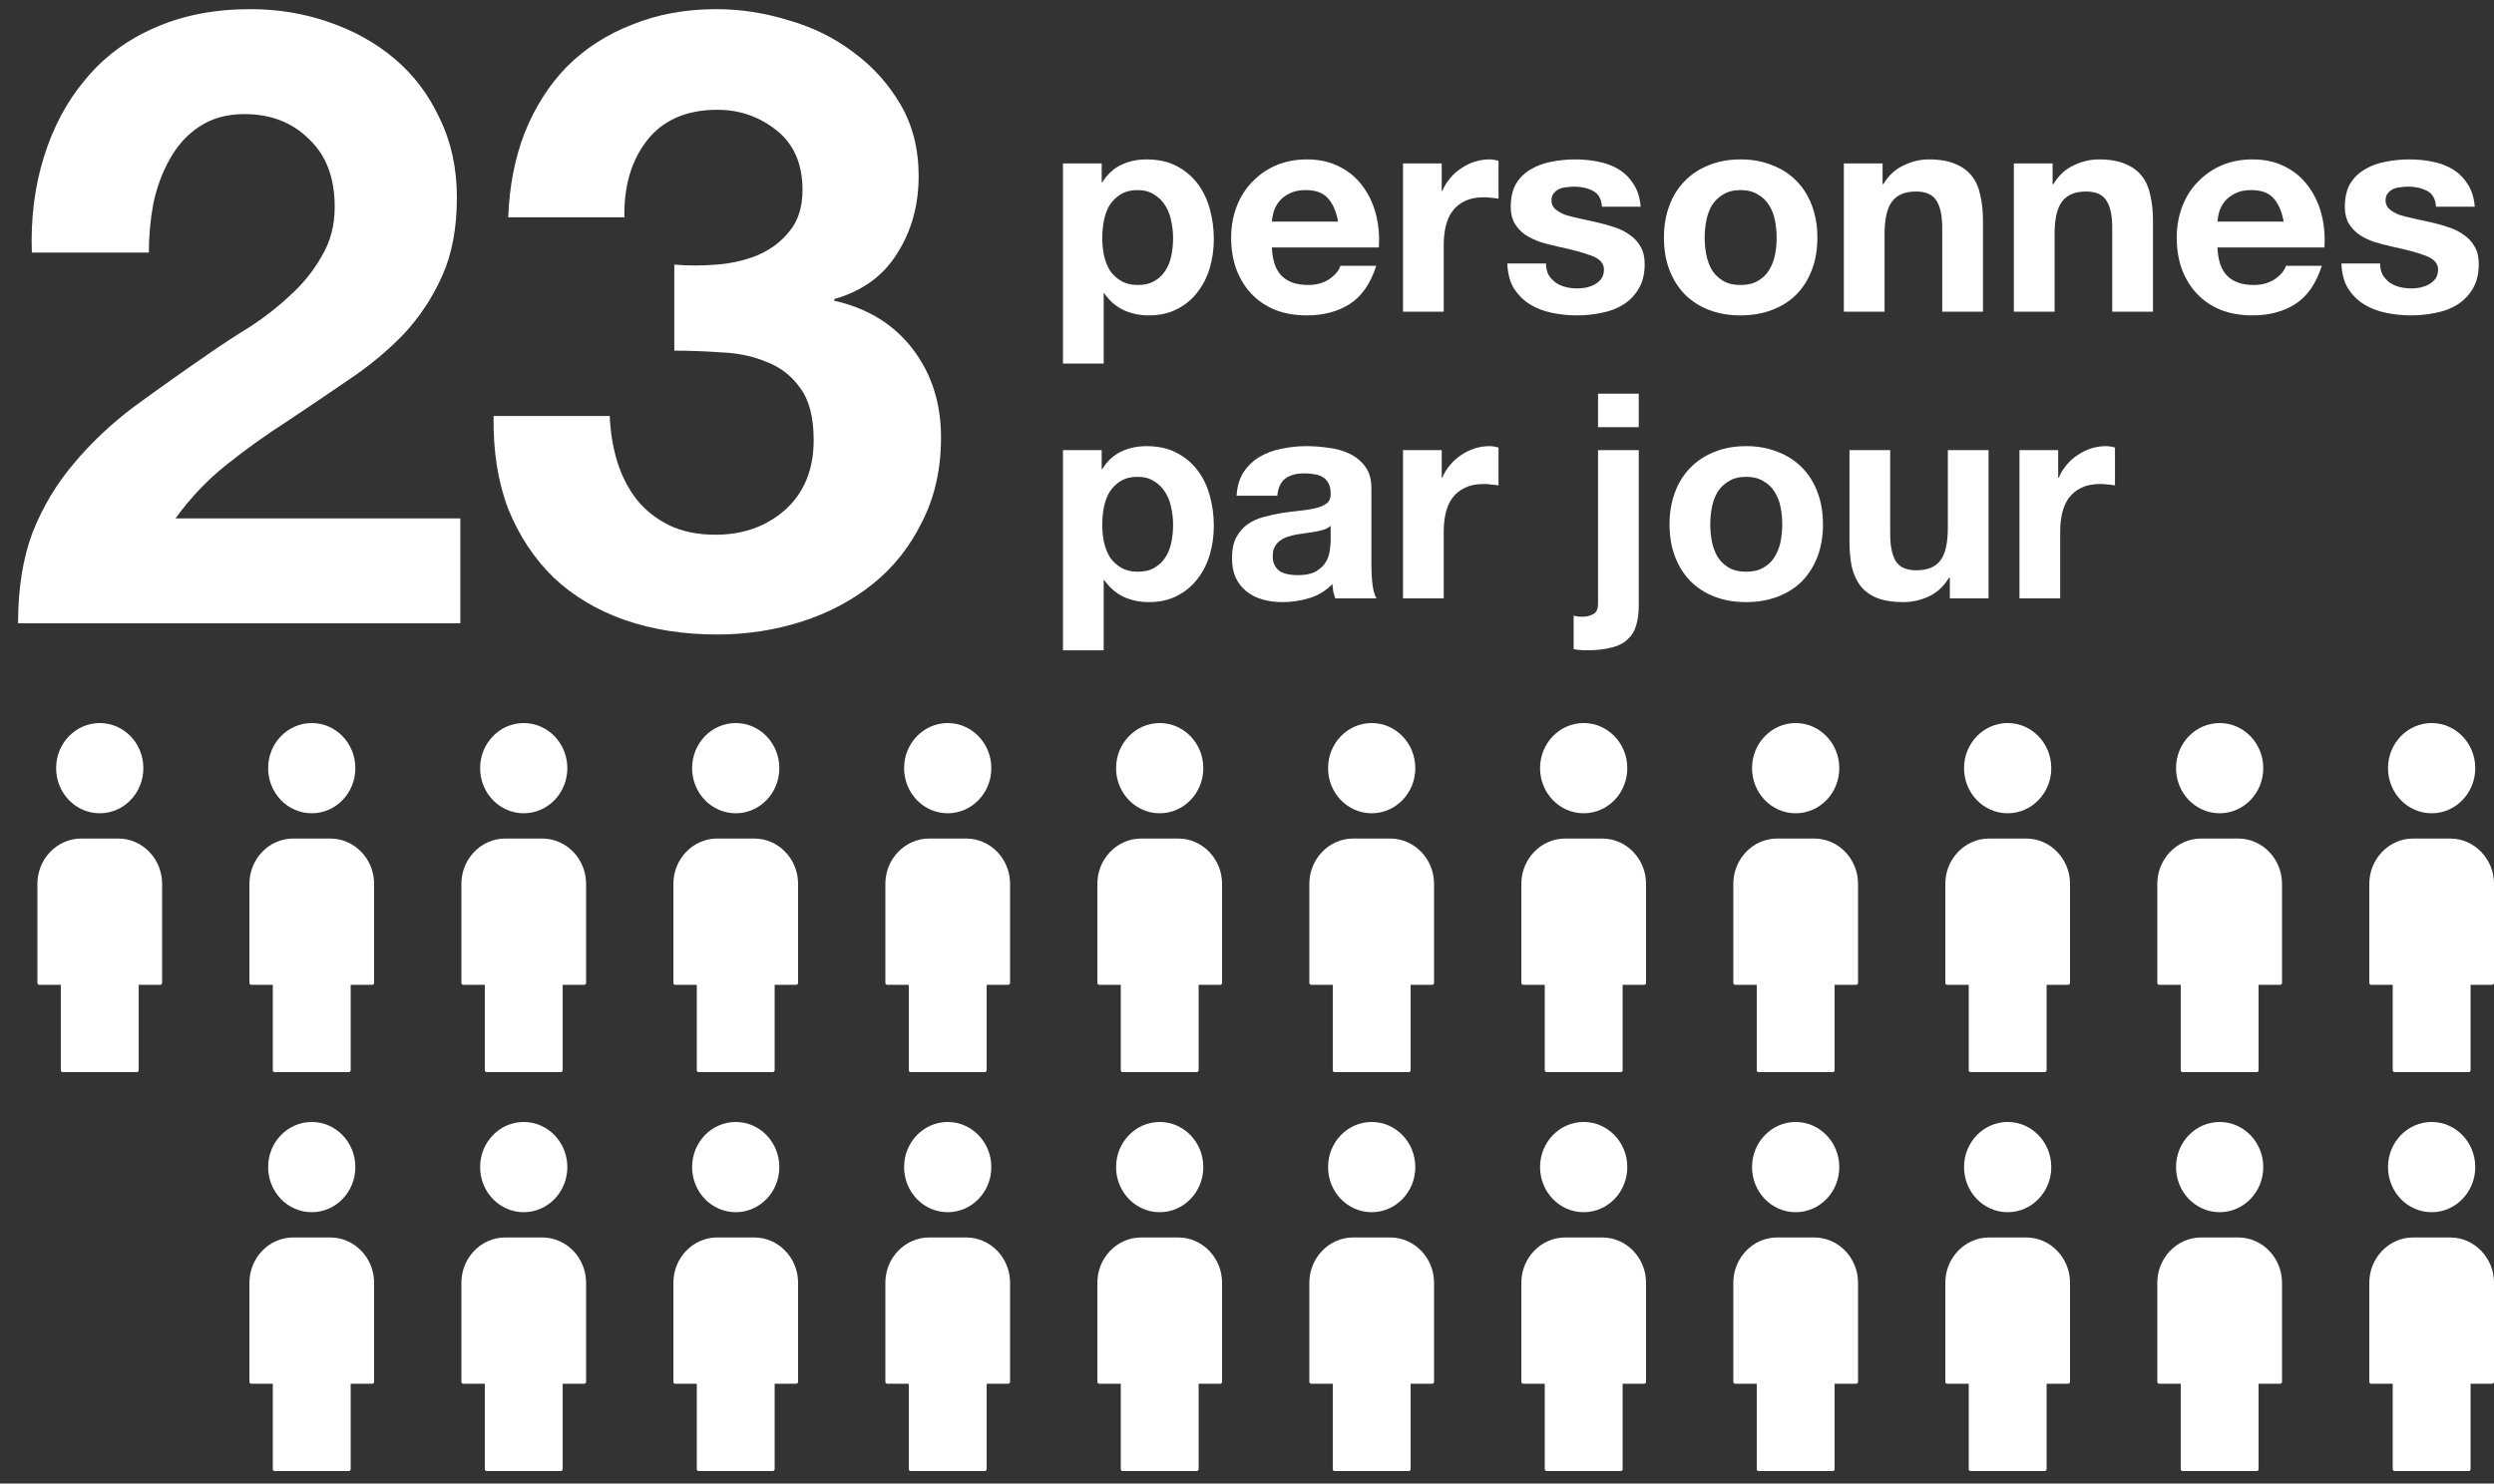 <svg width="200" height="119" viewBox="0 0 200 119" fill="none" xmlns="http://www.w3.org/2000/svg">
<rect x="0" y="0" width="200" height="119" fill="#333333" stroke="none"/>
<g clip-path="url(#clip0_7488_10075)">
<path d="M11.497 61.618C11.497 63.616 9.932 65.237 7.999 65.237C6.067 65.237 4.501 63.617 4.501 61.618C4.501 59.619 6.068 58 7.999 58C9.93 58 11.497 59.619 11.497 61.618Z" fill="white"/>
<path d="M3 70.893V78.845C3 78.927 3.065 78.995 3.145 78.995H4.878V85.85C4.878 85.932 4.943 86 5.022 86H10.978C11.057 86 11.122 85.932 11.122 85.85V78.995H12.855C12.934 78.995 13 78.927 13 78.845V70.895C13 68.897 11.421 67.264 9.49 67.264H6.512C4.581 67.264 3 68.897 3 70.895L3 70.893Z" fill="white"/>
</g>
<g clip-path="url(#clip1_7488_10075)">
<path d="M28.497 61.618C28.497 63.616 26.932 65.237 24.999 65.237C23.067 65.237 21.502 63.617 21.502 61.618C21.502 59.619 23.068 58 24.999 58C26.93 58 28.497 59.619 28.497 61.618Z" fill="white"/>
<path d="M20 70.893V78.845C20 78.927 20.066 78.995 20.145 78.995H21.878V85.85C21.878 85.932 21.943 86 22.022 86H27.978C28.057 86 28.122 85.932 28.122 85.85V78.995H29.855C29.934 78.995 30 78.927 30 78.845V70.895C30 68.897 28.421 67.264 26.49 67.264H23.512C21.581 67.264 20 68.897 20 70.895L20 70.893Z" fill="white"/>
</g>
<g clip-path="url(#clip2_7488_10075)">
<path d="M45.497 61.618C45.497 63.616 43.932 65.237 41.999 65.237C40.067 65.237 38.502 63.617 38.502 61.618C38.502 59.619 40.068 58 41.999 58C43.93 58 45.497 59.619 45.497 61.618Z" fill="white"/>
<path d="M37 70.893V78.845C37 78.927 37.066 78.995 37.145 78.995H38.878V85.85C38.878 85.932 38.943 86 39.022 86H44.978C45.057 86 45.122 85.932 45.122 85.85V78.995H46.855C46.934 78.995 47 78.927 47 78.845V70.895C47 68.897 45.421 67.264 43.49 67.264H40.511C38.581 67.264 37 68.897 37 70.895V70.893Z" fill="white"/>
</g>
<g clip-path="url(#clip3_7488_10075)">
<path d="M62.497 61.618C62.497 63.616 60.932 65.237 58.999 65.237C57.067 65.237 55.502 63.617 55.502 61.618C55.502 59.619 57.068 58 58.999 58C60.93 58 62.497 59.619 62.497 61.618Z" fill="white"/>
<path d="M54 70.893V78.845C54 78.927 54.066 78.995 54.145 78.995H55.878V85.85C55.878 85.932 55.943 86 56.022 86H61.978C62.057 86 62.122 85.932 62.122 85.85V78.995H63.855C63.934 78.995 64 78.927 64 78.845V70.895C64 68.897 62.421 67.264 60.49 67.264H57.511C55.581 67.264 54 68.897 54 70.895V70.893Z" fill="white"/>
</g>
<g clip-path="url(#clip4_7488_10075)">
<path d="M79.497 61.618C79.497 63.616 77.932 65.237 75.999 65.237C74.067 65.237 72.501 63.617 72.501 61.618C72.501 59.619 74.068 58 75.999 58C77.93 58 79.497 59.619 79.497 61.618Z" fill="white"/>
<path d="M71 70.893V78.845C71 78.927 71.066 78.995 71.145 78.995H72.878V85.85C72.878 85.932 72.943 86 73.022 86H78.978C79.057 86 79.122 85.932 79.122 85.85V78.995H80.855C80.934 78.995 81 78.927 81 78.845V70.895C81 68.897 79.421 67.264 77.49 67.264H74.511C72.581 67.264 71 68.897 71 70.895V70.893Z" fill="white"/>
</g>
<g clip-path="url(#clip5_7488_10075)">
<path d="M96.497 61.618C96.497 63.616 94.932 65.237 92.999 65.237C91.067 65.237 89.501 63.617 89.501 61.618C89.501 59.619 91.068 58 92.999 58C94.93 58 96.497 59.619 96.497 61.618Z" fill="white"/>
<path d="M88 70.893V78.845C88 78.927 88.066 78.995 88.145 78.995H89.878V85.85C89.878 85.932 89.943 86 90.022 86H95.978C96.057 86 96.122 85.932 96.122 85.85V78.995H97.855C97.934 78.995 98 78.927 98 78.845V70.895C98 68.897 96.421 67.264 94.49 67.264H91.511C89.581 67.264 88 68.897 88 70.895V70.893Z" fill="white"/>
</g>
<g clip-path="url(#clip6_7488_10075)">
<path d="M113.497 61.618C113.497 63.616 111.932 65.237 109.999 65.237C108.067 65.237 106.501 63.617 106.501 61.618C106.501 59.619 108.068 58 109.999 58C111.93 58 113.497 59.619 113.497 61.618Z" fill="white"/>
<path d="M105 70.893V78.845C105 78.927 105.065 78.995 105.145 78.995H106.878V85.85C106.878 85.932 106.943 86 107.022 86H112.978C113.057 86 113.122 85.932 113.122 85.85V78.995H114.855C114.935 78.995 115 78.927 115 78.845V70.895C115 68.897 113.421 67.264 111.49 67.264H108.512C106.581 67.264 105 68.897 105 70.895V70.893Z" fill="white"/>
</g>
<g clip-path="url(#clip7_7488_10075)">
<path d="M130.497 61.618C130.497 63.616 128.932 65.237 126.999 65.237C125.067 65.237 123.501 63.617 123.501 61.618C123.501 59.619 125.068 58 126.999 58C128.93 58 130.497 59.619 130.497 61.618Z" fill="white"/>
<path d="M122 70.893V78.845C122 78.927 122.065 78.995 122.145 78.995H123.878V85.85C123.878 85.932 123.943 86 124.022 86H129.978C130.057 86 130.122 85.932 130.122 85.85V78.995H131.855C131.935 78.995 132 78.927 132 78.845V70.895C132 68.897 130.421 67.264 128.49 67.264H125.512C123.581 67.264 122 68.897 122 70.895V70.893Z" fill="white"/>
</g>
<g clip-path="url(#clip8_7488_10075)">
<path d="M147.497 61.618C147.497 63.616 145.932 65.237 143.999 65.237C142.067 65.237 140.501 63.617 140.501 61.618C140.501 59.619 142.068 58 143.999 58C145.93 58 147.497 59.619 147.497 61.618Z" fill="white"/>
<path d="M139 70.893V78.845C139 78.927 139.065 78.995 139.145 78.995H140.878V85.85C140.878 85.932 140.943 86 141.022 86H146.978C147.057 86 147.122 85.932 147.122 85.85V78.995H148.855C148.935 78.995 149 78.927 149 78.845V70.895C149 68.897 147.421 67.264 145.49 67.264H142.512C140.581 67.264 139 68.897 139 70.895V70.893Z" fill="white"/>
</g>
<g clip-path="url(#clip9_7488_10075)">
<path d="M164.497 61.618C164.497 63.616 162.932 65.237 160.999 65.237C159.067 65.237 157.501 63.617 157.501 61.618C157.501 59.619 159.068 58 160.999 58C162.93 58 164.497 59.619 164.497 61.618Z" fill="white"/>
<path d="M156 70.893V78.845C156 78.927 156.065 78.995 156.145 78.995H157.878V85.85C157.878 85.932 157.943 86 158.022 86H163.978C164.057 86 164.122 85.932 164.122 85.85V78.995H165.855C165.935 78.995 166 78.927 166 78.845V70.895C166 68.897 164.421 67.264 162.49 67.264H159.512C157.581 67.264 156 68.897 156 70.895V70.893Z" fill="white"/>
</g>
<g clip-path="url(#clip10_7488_10075)">
<path d="M181.497 61.618C181.497 63.616 179.932 65.237 177.999 65.237C176.067 65.237 174.501 63.617 174.501 61.618C174.501 59.619 176.068 58 177.999 58C179.93 58 181.497 59.619 181.497 61.618Z" fill="white"/>
<path d="M173 70.893V78.845C173 78.927 173.065 78.995 173.145 78.995H174.878V85.85C174.878 85.932 174.943 86 175.022 86H180.978C181.057 86 181.122 85.932 181.122 85.85V78.995H182.855C182.935 78.995 183 78.927 183 78.845V70.895C183 68.897 181.421 67.264 179.49 67.264H176.512C174.581 67.264 173 68.897 173 70.895V70.893Z" fill="white"/>
</g>
<g clip-path="url(#clip11_7488_10075)">
<path d="M198.497 61.618C198.497 63.616 196.932 65.237 194.999 65.237C193.067 65.237 191.501 63.617 191.501 61.618C191.501 59.619 193.068 58 194.999 58C196.93 58 198.497 59.619 198.497 61.618Z" fill="white"/>
<path d="M190 70.893V78.845C190 78.927 190.065 78.995 190.145 78.995H191.878V85.85C191.878 85.932 191.943 86 192.022 86H197.978C198.057 86 198.122 85.932 198.122 85.85V78.995H199.855C199.935 78.995 200 78.927 200 78.845V70.895C200 68.897 198.421 67.264 196.49 67.264H193.512C191.581 67.264 190 68.897 190 70.895V70.893Z" fill="white"/>
</g>
<g clip-path="url(#clip12_7488_10075)">
<path d="M28.497 93.618C28.497 95.616 26.932 97.237 24.999 97.237C23.067 97.237 21.502 95.617 21.502 93.618C21.502 91.619 23.068 90 24.999 90C26.93 90 28.497 91.619 28.497 93.618Z" fill="white"/>
<path d="M20 102.893V110.845C20 110.927 20.066 110.995 20.145 110.995H21.878V117.85C21.878 117.932 21.943 118 22.022 118H27.978C28.057 118 28.122 117.932 28.122 117.85V110.995H29.855C29.934 110.995 30 110.927 30 110.845V102.895C30 100.897 28.421 99.264 26.49 99.264H23.512C21.581 99.264 20 100.897 20 102.895L20 102.893Z" fill="white"/>
</g>
<g clip-path="url(#clip13_7488_10075)">
<path d="M45.497 93.618C45.497 95.616 43.932 97.237 41.999 97.237C40.067 97.237 38.502 95.617 38.502 93.618C38.502 91.619 40.068 90 41.999 90C43.93 90 45.497 91.619 45.497 93.618Z" fill="white"/>
<path d="M37 102.893V110.845C37 110.927 37.066 110.995 37.145 110.995H38.878V117.85C38.878 117.932 38.943 118 39.022 118H44.978C45.057 118 45.122 117.932 45.122 117.85V110.995H46.855C46.934 110.995 47 110.927 47 110.845V102.895C47 100.897 45.421 99.264 43.49 99.264H40.511C38.581 99.264 37 100.897 37 102.895V102.893Z" fill="white"/>
</g>
<g clip-path="url(#clip14_7488_10075)">
<path d="M62.497 93.618C62.497 95.616 60.932 97.237 58.999 97.237C57.067 97.237 55.502 95.617 55.502 93.618C55.502 91.619 57.068 90 58.999 90C60.93 90 62.497 91.619 62.497 93.618Z" fill="white"/>
<path d="M54 102.893V110.845C54 110.927 54.066 110.995 54.145 110.995H55.878V117.85C55.878 117.932 55.943 118 56.022 118H61.978C62.057 118 62.122 117.932 62.122 117.85V110.995H63.855C63.934 110.995 64 110.927 64 110.845V102.895C64 100.897 62.421 99.264 60.49 99.264H57.511C55.581 99.264 54 100.897 54 102.895V102.893Z" fill="white"/>
</g>
<g clip-path="url(#clip15_7488_10075)">
<path d="M79.497 93.618C79.497 95.616 77.932 97.237 75.999 97.237C74.067 97.237 72.501 95.617 72.501 93.618C72.501 91.619 74.068 90 75.999 90C77.93 90 79.497 91.619 79.497 93.618Z" fill="white"/>
<path d="M71 102.893V110.845C71 110.927 71.066 110.995 71.145 110.995H72.878V117.85C72.878 117.932 72.943 118 73.022 118H78.978C79.057 118 79.122 117.932 79.122 117.85V110.995H80.855C80.934 110.995 81 110.927 81 110.845V102.895C81 100.897 79.421 99.264 77.49 99.264H74.511C72.581 99.264 71 100.897 71 102.895V102.893Z" fill="white"/>
</g>
<g clip-path="url(#clip16_7488_10075)">
<path d="M96.497 93.618C96.497 95.616 94.932 97.237 92.999 97.237C91.067 97.237 89.501 95.617 89.501 93.618C89.501 91.619 91.068 90 92.999 90C94.93 90 96.497 91.619 96.497 93.618Z" fill="white"/>
<path d="M88 102.893V110.845C88 110.927 88.066 110.995 88.145 110.995H89.878V117.85C89.878 117.932 89.943 118 90.022 118H95.978C96.057 118 96.122 117.932 96.122 117.85V110.995H97.855C97.934 110.995 98 110.927 98 110.845V102.895C98 100.897 96.421 99.264 94.49 99.264H91.511C89.581 99.264 88 100.897 88 102.895V102.893Z" fill="white"/>
</g>
<g clip-path="url(#clip17_7488_10075)">
<path d="M113.497 93.618C113.497 95.616 111.932 97.237 109.999 97.237C108.067 97.237 106.501 95.617 106.501 93.618C106.501 91.619 108.068 90 109.999 90C111.93 90 113.497 91.619 113.497 93.618Z" fill="white"/>
<path d="M105 102.893V110.845C105 110.927 105.065 110.995 105.145 110.995H106.878V117.85C106.878 117.932 106.943 118 107.022 118H112.978C113.057 118 113.122 117.932 113.122 117.85V110.995H114.855C114.935 110.995 115 110.927 115 110.845V102.895C115 100.897 113.421 99.264 111.49 99.264H108.512C106.581 99.264 105 100.897 105 102.895V102.893Z" fill="white"/>
</g>
<g clip-path="url(#clip18_7488_10075)">
<path d="M130.497 93.618C130.497 95.616 128.932 97.237 126.999 97.237C125.067 97.237 123.501 95.617 123.501 93.618C123.501 91.619 125.068 90 126.999 90C128.93 90 130.497 91.619 130.497 93.618Z" fill="white"/>
<path d="M122 102.893V110.845C122 110.927 122.065 110.995 122.145 110.995H123.878V117.85C123.878 117.932 123.943 118 124.022 118H129.978C130.057 118 130.122 117.932 130.122 117.85V110.995H131.855C131.935 110.995 132 110.927 132 110.845V102.895C132 100.897 130.421 99.264 128.49 99.264H125.512C123.581 99.264 122 100.897 122 102.895V102.893Z" fill="white"/>
</g>
<g clip-path="url(#clip19_7488_10075)">
<path d="M147.497 93.618C147.497 95.616 145.932 97.237 143.999 97.237C142.067 97.237 140.501 95.617 140.501 93.618C140.501 91.619 142.068 90 143.999 90C145.93 90 147.497 91.619 147.497 93.618Z" fill="white"/>
<path d="M139 102.893V110.845C139 110.927 139.065 110.995 139.145 110.995H140.878V117.85C140.878 117.932 140.943 118 141.022 118H146.978C147.057 118 147.122 117.932 147.122 117.85V110.995H148.855C148.935 110.995 149 110.927 149 110.845V102.895C149 100.897 147.421 99.264 145.49 99.264H142.512C140.581 99.264 139 100.897 139 102.895V102.893Z" fill="white"/>
</g>
<g clip-path="url(#clip20_7488_10075)">
<path d="M164.497 93.618C164.497 95.616 162.932 97.237 160.999 97.237C159.067 97.237 157.501 95.617 157.501 93.618C157.501 91.619 159.068 90 160.999 90C162.93 90 164.497 91.619 164.497 93.618Z" fill="white"/>
<path d="M156 102.893V110.845C156 110.927 156.065 110.995 156.145 110.995H157.878V117.85C157.878 117.932 157.943 118 158.022 118H163.978C164.057 118 164.122 117.932 164.122 117.85V110.995H165.855C165.935 110.995 166 110.927 166 110.845V102.895C166 100.897 164.421 99.264 162.49 99.264H159.512C157.581 99.264 156 100.897 156 102.895V102.893Z" fill="white"/>
</g>
<g clip-path="url(#clip21_7488_10075)">
<path d="M181.497 93.618C181.497 95.616 179.932 97.237 177.999 97.237C176.067 97.237 174.501 95.617 174.501 93.618C174.501 91.619 176.068 90 177.999 90C179.93 90 181.497 91.619 181.497 93.618Z" fill="white"/>
<path d="M173 102.893V110.845C173 110.927 173.065 110.995 173.145 110.995H174.878V117.85C174.878 117.932 174.943 118 175.022 118H180.978C181.057 118 181.122 117.932 181.122 117.85V110.995H182.855C182.935 110.995 183 110.927 183 110.845V102.895C183 100.897 181.421 99.264 179.49 99.264H176.512C174.581 99.264 173 100.897 173 102.895V102.893Z" fill="white"/>
</g>
<g clip-path="url(#clip22_7488_10075)">
<path d="M198.497 93.618C198.497 95.616 196.932 97.237 194.999 97.237C193.067 97.237 191.501 95.617 191.501 93.618C191.501 91.619 193.068 90 194.999 90C196.93 90 198.497 91.619 198.497 93.618Z" fill="white"/>
<path d="M190 102.893V110.845C190 110.927 190.065 110.995 190.145 110.995H191.878V117.85C191.878 117.932 191.943 118 192.022 118H197.978C198.057 118 198.122 117.932 198.122 117.85V110.995H199.855C199.935 110.995 200 110.927 200 110.845V102.895C200 100.897 198.421 99.264 196.49 99.264H193.512C191.581 99.264 190 100.897 190 102.895V102.893Z" fill="white"/>
</g>
<path d="M2.553 20.261C2.461 17.501 2.783 14.948 3.519 12.602C4.255 10.21 5.359 8.14 6.831 6.392C8.303 4.598 10.143 3.218 12.351 2.252C14.605 1.24 17.181 0.734 20.079 0.734C22.287 0.734 24.38 1.079 26.358 1.769C28.382 2.459 30.153 3.448 31.671 4.736C33.189 6.024 34.385 7.611 35.259 9.497C36.179 11.383 36.639 13.499 36.639 15.845C36.639 18.283 36.248 20.376 35.466 22.124C34.684 23.872 33.649 25.436 32.361 26.816C31.073 28.15 29.601 29.369 27.945 30.473C26.335 31.577 24.702 32.681 23.046 33.785C21.39 34.843 19.78 35.993 18.216 37.235C16.652 38.477 15.272 39.926 14.076 41.582H36.915V50H1.449C1.449 47.194 1.84 44.756 2.622 42.686C3.45 40.616 4.554 38.776 5.934 37.166C7.314 35.51 8.924 33.992 10.764 32.612C12.65 31.232 14.628 29.829 16.698 28.403C17.756 27.667 18.883 26.931 20.079 26.195C21.275 25.413 22.356 24.562 23.322 23.642C24.334 22.722 25.162 21.687 25.806 20.537C26.496 19.387 26.841 18.076 26.841 16.604C26.841 14.258 26.151 12.441 24.771 11.153C23.437 9.819 21.712 9.152 19.596 9.152C18.17 9.152 16.951 9.497 15.939 10.187C14.973 10.831 14.191 11.705 13.593 12.809C12.995 13.867 12.558 15.063 12.282 16.397C12.052 17.685 11.937 18.973 11.937 20.261H2.553Z" fill="white"/>
<path d="M54.073 21.227C55.131 21.319 56.258 21.319 57.454 21.227C58.65 21.135 59.754 20.882 60.766 20.468C61.824 20.008 62.675 19.364 63.319 18.536C64.009 17.708 64.354 16.604 64.354 15.224C64.354 13.154 63.664 11.567 62.284 10.463C60.904 9.359 59.317 8.807 57.523 8.807C55.039 8.807 53.153 9.635 51.865 11.291C50.623 12.901 50.025 14.948 50.071 17.432H40.756C40.848 14.948 41.285 12.694 42.067 10.67C42.895 8.6 44.022 6.829 45.448 5.357C46.92 3.885 48.668 2.758 50.692 1.976C52.716 1.148 54.97 0.734 57.454 0.734C59.386 0.734 61.318 1.033 63.25 1.631C65.182 2.183 66.907 3.034 68.425 4.184C69.989 5.334 71.254 6.737 72.22 8.393C73.186 10.049 73.669 11.958 73.669 14.12C73.669 16.466 73.094 18.536 71.944 20.33C70.84 22.124 69.161 23.343 66.907 23.987V24.125C69.575 24.723 71.668 26.011 73.186 27.989C74.704 29.967 75.463 32.336 75.463 35.096C75.463 37.626 74.957 39.88 73.945 41.858C72.979 43.836 71.668 45.492 70.012 46.826C68.356 48.16 66.447 49.172 64.285 49.862C62.123 50.552 59.869 50.897 57.523 50.897C54.809 50.897 52.325 50.506 50.071 49.724C47.863 48.942 45.977 47.815 44.413 46.343C42.849 44.825 41.63 42.985 40.756 40.823C39.928 38.661 39.537 36.177 39.583 33.371H48.898C48.944 34.659 49.151 35.901 49.519 37.097C49.887 38.247 50.416 39.259 51.106 40.133C51.796 40.961 52.647 41.628 53.659 42.134C54.717 42.64 55.959 42.893 57.385 42.893C59.593 42.893 61.456 42.226 62.974 40.892C64.492 39.512 65.251 37.649 65.251 35.303C65.251 33.463 64.883 32.06 64.147 31.094C63.457 30.128 62.56 29.438 61.456 29.024C60.352 28.564 59.133 28.311 57.799 28.265C56.511 28.173 55.269 28.127 54.073 28.127V21.227Z" fill="white"/>
<path d="M91.245 22.861C91.782 22.861 92.227 22.754 92.579 22.539C92.947 22.324 93.239 22.048 93.453 21.711C93.683 21.358 93.844 20.952 93.936 20.492C94.028 20.032 94.074 19.564 94.074 19.089C94.074 18.614 94.02 18.146 93.913 17.686C93.821 17.226 93.66 16.82 93.43 16.467C93.2 16.099 92.901 15.808 92.533 15.593C92.18 15.363 91.744 15.248 91.222 15.248C90.686 15.248 90.233 15.363 89.865 15.593C89.513 15.808 89.221 16.091 88.991 16.444C88.777 16.797 88.623 17.203 88.531 17.663C88.439 18.123 88.393 18.598 88.393 19.089C88.393 19.564 88.439 20.032 88.531 20.492C88.638 20.952 88.8 21.358 89.014 21.711C89.244 22.048 89.543 22.324 89.911 22.539C90.279 22.754 90.724 22.861 91.245 22.861ZM85.242 13.109H88.347V14.627H88.393C88.792 13.983 89.298 13.515 89.911 13.224C90.525 12.933 91.199 12.787 91.935 12.787C92.871 12.787 93.676 12.963 94.35 13.316C95.025 13.669 95.585 14.136 96.029 14.719C96.474 15.302 96.804 15.984 97.018 16.766C97.233 17.533 97.34 18.338 97.34 19.181C97.34 19.978 97.233 20.745 97.018 21.481C96.804 22.217 96.474 22.869 96.029 23.436C95.6 24.003 95.055 24.456 94.396 24.793C93.752 25.13 92.993 25.299 92.119 25.299C91.383 25.299 90.701 25.153 90.072 24.862C89.459 24.555 88.953 24.111 88.554 23.528H88.508V29.163H85.242V13.109Z" fill="white"/>
<path d="M107.307 17.778C107.153 16.95 106.877 16.321 106.479 15.892C106.095 15.463 105.505 15.248 104.708 15.248C104.186 15.248 103.749 15.34 103.397 15.524C103.059 15.693 102.783 15.907 102.569 16.168C102.369 16.429 102.224 16.705 102.132 16.996C102.055 17.287 102.009 17.548 101.994 17.778H107.307ZM101.994 19.848C102.04 20.906 102.308 21.673 102.799 22.148C103.289 22.623 103.995 22.861 104.915 22.861C105.574 22.861 106.141 22.7 106.617 22.378C107.092 22.041 107.383 21.688 107.491 21.32H110.366C109.906 22.746 109.2 23.766 108.25 24.379C107.299 24.992 106.149 25.299 104.8 25.299C103.864 25.299 103.021 25.153 102.27 24.862C101.518 24.555 100.882 24.126 100.361 23.574C99.839 23.022 99.433 22.363 99.142 21.596C98.866 20.829 98.728 19.986 98.728 19.066C98.728 18.177 98.873 17.349 99.165 16.582C99.456 15.815 99.87 15.156 100.407 14.604C100.943 14.037 101.58 13.592 102.316 13.27C103.067 12.948 103.895 12.787 104.8 12.787C105.812 12.787 106.693 12.986 107.445 13.385C108.196 13.768 108.809 14.29 109.285 14.949C109.775 15.608 110.128 16.36 110.343 17.203C110.557 18.046 110.634 18.928 110.573 19.848H101.994Z" fill="white"/>
<path d="M112.51 13.109H115.615V15.317H115.661C115.814 14.949 116.021 14.612 116.282 14.305C116.542 13.983 116.841 13.715 117.179 13.5C117.516 13.27 117.876 13.094 118.26 12.971C118.643 12.848 119.042 12.787 119.456 12.787C119.67 12.787 119.908 12.825 120.169 12.902V15.938C120.015 15.907 119.831 15.884 119.617 15.869C119.402 15.838 119.195 15.823 118.996 15.823C118.398 15.823 117.892 15.923 117.478 16.122C117.064 16.321 116.726 16.597 116.466 16.95C116.22 17.287 116.044 17.686 115.937 18.146C115.829 18.606 115.776 19.104 115.776 19.641V25H112.51V13.109Z" fill="white"/>
<path d="M123.979 21.136C123.979 21.489 124.048 21.795 124.186 22.056C124.34 22.301 124.531 22.508 124.761 22.677C124.991 22.83 125.252 22.945 125.543 23.022C125.85 23.099 126.164 23.137 126.486 23.137C126.716 23.137 126.954 23.114 127.199 23.068C127.46 23.007 127.69 22.922 127.889 22.815C128.104 22.692 128.28 22.539 128.418 22.355C128.556 22.156 128.625 21.91 128.625 21.619C128.625 21.128 128.296 20.76 127.636 20.515C126.992 20.27 126.088 20.024 124.922 19.779C124.447 19.672 123.979 19.549 123.519 19.411C123.075 19.258 122.676 19.066 122.323 18.836C121.971 18.591 121.687 18.292 121.472 17.939C121.258 17.571 121.15 17.126 121.15 16.605C121.15 15.838 121.296 15.21 121.587 14.719C121.894 14.228 122.293 13.845 122.783 13.569C123.274 13.278 123.826 13.078 124.439 12.971C125.053 12.848 125.681 12.787 126.325 12.787C126.969 12.787 127.59 12.848 128.188 12.971C128.802 13.094 129.346 13.301 129.821 13.592C130.297 13.883 130.688 14.274 130.994 14.765C131.316 15.24 131.508 15.846 131.569 16.582H128.464C128.418 15.953 128.181 15.532 127.751 15.317C127.322 15.087 126.816 14.972 126.233 14.972C126.049 14.972 125.85 14.987 125.635 15.018C125.421 15.033 125.221 15.079 125.037 15.156C124.869 15.233 124.723 15.348 124.6 15.501C124.478 15.639 124.416 15.831 124.416 16.076C124.416 16.367 124.524 16.605 124.738 16.789C124.953 16.973 125.229 17.126 125.566 17.249C125.919 17.356 126.318 17.456 126.762 17.548C127.207 17.64 127.659 17.74 128.119 17.847C128.595 17.954 129.055 18.085 129.499 18.238C129.959 18.391 130.366 18.598 130.718 18.859C131.071 19.104 131.355 19.419 131.569 19.802C131.784 20.17 131.891 20.63 131.891 21.182C131.891 21.964 131.73 22.623 131.408 23.16C131.102 23.681 130.695 24.103 130.189 24.425C129.683 24.747 129.101 24.969 128.441 25.092C127.797 25.23 127.138 25.299 126.463 25.299C125.773 25.299 125.099 25.23 124.439 25.092C123.78 24.954 123.19 24.724 122.668 24.402C122.162 24.08 121.741 23.658 121.403 23.137C121.081 22.6 120.905 21.933 120.874 21.136H123.979Z" fill="white"/>
<path d="M136.701 19.066C136.701 19.541 136.747 20.009 136.839 20.469C136.931 20.914 137.084 21.32 137.299 21.688C137.529 22.041 137.828 22.324 138.196 22.539C138.564 22.754 139.024 22.861 139.576 22.861C140.128 22.861 140.588 22.754 140.956 22.539C141.339 22.324 141.638 22.041 141.853 21.688C142.083 21.32 142.244 20.914 142.336 20.469C142.428 20.009 142.474 19.541 142.474 19.066C142.474 18.591 142.428 18.123 142.336 17.663C142.244 17.203 142.083 16.797 141.853 16.444C141.638 16.091 141.339 15.808 140.956 15.593C140.588 15.363 140.128 15.248 139.576 15.248C139.024 15.248 138.564 15.363 138.196 15.593C137.828 15.808 137.529 16.091 137.299 16.444C137.084 16.797 136.931 17.203 136.839 17.663C136.747 18.123 136.701 18.591 136.701 19.066ZM133.435 19.066C133.435 18.115 133.58 17.257 133.872 16.49C134.163 15.708 134.577 15.049 135.114 14.512C135.65 13.96 136.294 13.538 137.046 13.247C137.797 12.94 138.64 12.787 139.576 12.787C140.511 12.787 141.354 12.94 142.106 13.247C142.872 13.538 143.524 13.96 144.061 14.512C144.597 15.049 145.011 15.708 145.303 16.49C145.594 17.257 145.74 18.115 145.74 19.066C145.74 20.017 145.594 20.875 145.303 21.642C145.011 22.409 144.597 23.068 144.061 23.62C143.524 24.157 142.872 24.571 142.106 24.862C141.354 25.153 140.511 25.299 139.576 25.299C138.64 25.299 137.797 25.153 137.046 24.862C136.294 24.571 135.65 24.157 135.114 23.62C134.577 23.068 134.163 22.409 133.872 21.642C133.58 20.875 133.435 20.017 133.435 19.066Z" fill="white"/>
<path d="M147.863 13.109H150.968V14.765H151.037C151.451 14.075 151.988 13.577 152.647 13.27C153.307 12.948 153.981 12.787 154.671 12.787C155.545 12.787 156.258 12.91 156.81 13.155C157.378 13.385 157.822 13.715 158.144 14.144C158.466 14.558 158.689 15.072 158.811 15.685C158.949 16.283 159.018 16.95 159.018 17.686V25H155.752V18.284C155.752 17.303 155.599 16.574 155.292 16.099C154.986 15.608 154.441 15.363 153.659 15.363C152.77 15.363 152.126 15.631 151.727 16.168C151.329 16.689 151.129 17.556 151.129 18.767V25H147.863V13.109Z" fill="white"/>
<path d="M161.497 13.109H164.602V14.765H164.671C165.085 14.075 165.622 13.577 166.281 13.27C166.94 12.948 167.615 12.787 168.305 12.787C169.179 12.787 169.892 12.91 170.444 13.155C171.011 13.385 171.456 13.715 171.778 14.144C172.1 14.558 172.322 15.072 172.445 15.685C172.583 16.283 172.652 16.95 172.652 17.686V25H169.386V18.284C169.386 17.303 169.233 16.574 168.926 16.099C168.619 15.608 168.075 15.363 167.293 15.363C166.404 15.363 165.76 15.631 165.361 16.168C164.962 16.689 164.763 17.556 164.763 18.767V25H161.497V13.109Z" fill="white"/>
<path d="M183.135 17.778C182.982 16.95 182.706 16.321 182.307 15.892C181.924 15.463 181.333 15.248 180.536 15.248C180.015 15.248 179.578 15.34 179.225 15.524C178.888 15.693 178.612 15.907 178.397 16.168C178.198 16.429 178.052 16.705 177.96 16.996C177.883 17.287 177.837 17.548 177.822 17.778H183.135ZM177.822 19.848C177.868 20.906 178.136 21.673 178.627 22.148C179.118 22.623 179.823 22.861 180.743 22.861C181.402 22.861 181.97 22.7 182.445 22.378C182.92 22.041 183.212 21.688 183.319 21.32H186.194C185.734 22.746 185.029 23.766 184.078 24.379C183.127 24.992 181.977 25.299 180.628 25.299C179.693 25.299 178.849 25.153 178.098 24.862C177.347 24.555 176.71 24.126 176.189 23.574C175.668 23.022 175.261 22.363 174.97 21.596C174.694 20.829 174.556 19.986 174.556 19.066C174.556 18.177 174.702 17.349 174.993 16.582C175.284 15.815 175.698 15.156 176.235 14.604C176.772 14.037 177.408 13.592 178.144 13.27C178.895 12.948 179.723 12.787 180.628 12.787C181.64 12.787 182.522 12.986 183.273 13.385C184.024 13.768 184.638 14.29 185.113 14.949C185.604 15.608 185.956 16.36 186.171 17.203C186.386 18.046 186.462 18.928 186.401 19.848H177.822Z" fill="white"/>
<path d="M190.868 21.136C190.868 21.489 190.937 21.795 191.075 22.056C191.228 22.301 191.42 22.508 191.65 22.677C191.88 22.83 192.141 22.945 192.432 23.022C192.739 23.099 193.053 23.137 193.375 23.137C193.605 23.137 193.843 23.114 194.088 23.068C194.349 23.007 194.579 22.922 194.778 22.815C194.993 22.692 195.169 22.539 195.307 22.355C195.445 22.156 195.514 21.91 195.514 21.619C195.514 21.128 195.184 20.76 194.525 20.515C193.881 20.27 192.976 20.024 191.811 19.779C191.336 19.672 190.868 19.549 190.408 19.411C189.963 19.258 189.565 19.066 189.212 18.836C188.859 18.591 188.576 18.292 188.361 17.939C188.146 17.571 188.039 17.126 188.039 16.605C188.039 15.838 188.185 15.21 188.476 14.719C188.783 14.228 189.181 13.845 189.672 13.569C190.163 13.278 190.715 13.078 191.328 12.971C191.941 12.848 192.57 12.787 193.214 12.787C193.858 12.787 194.479 12.848 195.077 12.971C195.69 13.094 196.235 13.301 196.71 13.592C197.185 13.883 197.576 14.274 197.883 14.765C198.205 15.24 198.397 15.846 198.458 16.582H195.353C195.307 15.953 195.069 15.532 194.64 15.317C194.211 15.087 193.705 14.972 193.122 14.972C192.938 14.972 192.739 14.987 192.524 15.018C192.309 15.033 192.11 15.079 191.926 15.156C191.757 15.233 191.612 15.348 191.489 15.501C191.366 15.639 191.305 15.831 191.305 16.076C191.305 16.367 191.412 16.605 191.627 16.789C191.842 16.973 192.118 17.126 192.455 17.249C192.808 17.356 193.206 17.456 193.651 17.548C194.096 17.64 194.548 17.74 195.008 17.847C195.483 17.954 195.943 18.085 196.388 18.238C196.848 18.391 197.254 18.598 197.607 18.859C197.96 19.104 198.243 19.419 198.458 19.802C198.673 20.17 198.78 20.63 198.78 21.182C198.78 21.964 198.619 22.623 198.297 23.16C197.99 23.681 197.584 24.103 197.078 24.425C196.572 24.747 195.989 24.969 195.33 25.092C194.686 25.23 194.027 25.299 193.352 25.299C192.662 25.299 191.987 25.23 191.328 25.092C190.669 24.954 190.078 24.724 189.557 24.402C189.051 24.08 188.629 23.658 188.292 23.137C187.97 22.6 187.794 21.933 187.763 21.136H190.868Z" fill="white"/>
<path d="M91.245 45.861C91.782 45.861 92.227 45.754 92.579 45.539C92.947 45.324 93.239 45.048 93.453 44.711C93.683 44.358 93.844 43.952 93.936 43.492C94.028 43.032 94.074 42.564 94.074 42.089C94.074 41.614 94.02 41.146 93.913 40.686C93.821 40.226 93.66 39.82 93.43 39.467C93.2 39.099 92.901 38.808 92.533 38.593C92.18 38.363 91.744 38.248 91.222 38.248C90.686 38.248 90.233 38.363 89.865 38.593C89.513 38.808 89.221 39.091 88.991 39.444C88.777 39.797 88.623 40.203 88.531 40.663C88.439 41.123 88.393 41.598 88.393 42.089C88.393 42.564 88.439 43.032 88.531 43.492C88.638 43.952 88.8 44.358 89.014 44.711C89.244 45.048 89.543 45.324 89.911 45.539C90.279 45.754 90.724 45.861 91.245 45.861ZM85.242 36.109H88.347V37.627H88.393C88.792 36.983 89.298 36.515 89.911 36.224C90.525 35.933 91.199 35.787 91.935 35.787C92.871 35.787 93.676 35.963 94.35 36.316C95.025 36.669 95.585 37.136 96.029 37.719C96.474 38.302 96.804 38.984 97.018 39.766C97.233 40.533 97.34 41.338 97.34 42.181C97.34 42.978 97.233 43.745 97.018 44.481C96.804 45.217 96.474 45.869 96.029 46.436C95.6 47.003 95.055 47.456 94.396 47.793C93.752 48.13 92.993 48.299 92.119 48.299C91.383 48.299 90.701 48.153 90.072 47.862C89.459 47.555 88.953 47.111 88.554 46.528H88.508V52.163H85.242V36.109Z" fill="white"/>
<path d="M99.165 39.766C99.211 38.999 99.402 38.363 99.74 37.857C100.077 37.351 100.506 36.945 101.028 36.638C101.549 36.331 102.132 36.117 102.776 35.994C103.435 35.856 104.094 35.787 104.754 35.787C105.352 35.787 105.957 35.833 106.571 35.925C107.184 36.002 107.744 36.163 108.25 36.408C108.756 36.653 109.17 36.998 109.492 37.443C109.814 37.872 109.975 38.447 109.975 39.168V45.355C109.975 45.892 110.005 46.405 110.067 46.896C110.128 47.387 110.235 47.755 110.389 48H107.077C107.015 47.816 106.962 47.632 106.916 47.448C106.885 47.249 106.862 47.049 106.847 46.85C106.325 47.387 105.712 47.762 105.007 47.977C104.301 48.192 103.581 48.299 102.845 48.299C102.277 48.299 101.748 48.23 101.258 48.092C100.767 47.954 100.338 47.739 99.97 47.448C99.602 47.157 99.31 46.789 99.096 46.344C98.896 45.899 98.797 45.37 98.797 44.757C98.797 44.082 98.912 43.53 99.142 43.101C99.387 42.656 99.694 42.304 100.062 42.043C100.445 41.782 100.874 41.591 101.35 41.468C101.84 41.33 102.331 41.223 102.822 41.146C103.312 41.069 103.795 41.008 104.271 40.962C104.746 40.916 105.168 40.847 105.536 40.755C105.904 40.663 106.195 40.533 106.41 40.364C106.624 40.18 106.724 39.919 106.709 39.582C106.709 39.229 106.647 38.953 106.525 38.754C106.417 38.539 106.264 38.378 106.065 38.271C105.881 38.148 105.658 38.072 105.398 38.041C105.152 37.995 104.884 37.972 104.593 37.972C103.949 37.972 103.443 38.11 103.075 38.386C102.707 38.662 102.492 39.122 102.431 39.766H99.165ZM106.709 42.181C106.571 42.304 106.394 42.403 106.18 42.48C105.98 42.541 105.758 42.595 105.513 42.641C105.283 42.687 105.037 42.725 104.777 42.756C104.516 42.787 104.255 42.825 103.995 42.871C103.749 42.917 103.504 42.978 103.259 43.055C103.029 43.132 102.822 43.239 102.638 43.377C102.469 43.5 102.331 43.661 102.224 43.86C102.116 44.059 102.063 44.312 102.063 44.619C102.063 44.91 102.116 45.156 102.224 45.355C102.331 45.554 102.477 45.715 102.661 45.838C102.845 45.945 103.059 46.022 103.305 46.068C103.55 46.114 103.803 46.137 104.064 46.137C104.708 46.137 105.206 46.03 105.559 45.815C105.911 45.6 106.172 45.347 106.341 45.056C106.509 44.749 106.609 44.443 106.64 44.136C106.686 43.829 106.709 43.584 106.709 43.4V42.181Z" fill="white"/>
<path d="M112.51 36.109H115.615V38.317H115.661C115.814 37.949 116.021 37.612 116.282 37.305C116.542 36.983 116.841 36.715 117.179 36.5C117.516 36.27 117.876 36.094 118.26 35.971C118.643 35.848 119.042 35.787 119.456 35.787C119.67 35.787 119.908 35.825 120.169 35.902V38.938C120.015 38.907 119.831 38.884 119.617 38.869C119.402 38.838 119.195 38.823 118.996 38.823C118.398 38.823 117.892 38.923 117.478 39.122C117.064 39.321 116.726 39.597 116.466 39.95C116.22 40.287 116.044 40.686 115.937 41.146C115.829 41.606 115.776 42.104 115.776 42.641V48H112.51V36.109Z" fill="white"/>
<path d="M131.416 34.269H128.15V31.578H131.416V34.269ZM126.195 49.38C126.363 49.441 126.593 49.472 126.885 49.472C127.222 49.472 127.513 49.403 127.759 49.265C128.019 49.142 128.15 48.859 128.15 48.414V36.109H131.416V48.575C131.416 49.188 131.347 49.717 131.209 50.162C131.086 50.607 130.864 50.975 130.542 51.266C130.235 51.573 129.813 51.795 129.277 51.933C128.74 52.086 128.058 52.163 127.23 52.163C126.846 52.163 126.501 52.132 126.195 52.071V49.38Z" fill="white"/>
<path d="M137.15 42.066C137.15 42.541 137.196 43.009 137.288 43.469C137.38 43.914 137.533 44.32 137.748 44.688C137.978 45.041 138.277 45.324 138.645 45.539C139.013 45.754 139.473 45.861 140.025 45.861C140.577 45.861 141.037 45.754 141.405 45.539C141.788 45.324 142.087 45.041 142.302 44.688C142.532 44.32 142.693 43.914 142.785 43.469C142.877 43.009 142.923 42.541 142.923 42.066C142.923 41.591 142.877 41.123 142.785 40.663C142.693 40.203 142.532 39.797 142.302 39.444C142.087 39.091 141.788 38.808 141.405 38.593C141.037 38.363 140.577 38.248 140.025 38.248C139.473 38.248 139.013 38.363 138.645 38.593C138.277 38.808 137.978 39.091 137.748 39.444C137.533 39.797 137.38 40.203 137.288 40.663C137.196 41.123 137.15 41.591 137.15 42.066ZM133.884 42.066C133.884 41.115 134.03 40.257 134.321 39.49C134.612 38.708 135.026 38.049 135.563 37.512C136.1 36.96 136.744 36.538 137.495 36.247C138.246 35.94 139.09 35.787 140.025 35.787C140.96 35.787 141.804 35.94 142.555 36.247C143.322 36.538 143.973 36.96 144.51 37.512C145.047 38.049 145.461 38.708 145.752 39.49C146.043 40.257 146.189 41.115 146.189 42.066C146.189 43.017 146.043 43.875 145.752 44.642C145.461 45.409 145.047 46.068 144.51 46.62C143.973 47.157 143.322 47.571 142.555 47.862C141.804 48.153 140.96 48.299 140.025 48.299C139.09 48.299 138.246 48.153 137.495 47.862C136.744 47.571 136.1 47.157 135.563 46.62C135.026 46.068 134.612 45.409 134.321 44.642C134.03 43.875 133.884 43.017 133.884 42.066Z" fill="white"/>
<path d="M159.468 48H156.363V46.344H156.294C155.88 47.034 155.343 47.532 154.684 47.839C154.024 48.146 153.35 48.299 152.66 48.299C151.786 48.299 151.065 48.184 150.498 47.954C149.946 47.724 149.509 47.402 149.187 46.988C148.865 46.559 148.635 46.045 148.497 45.447C148.374 44.834 148.313 44.159 148.313 43.423V36.109H151.579V42.825C151.579 43.806 151.732 44.542 152.039 45.033C152.345 45.508 152.89 45.746 153.672 45.746C154.561 45.746 155.205 45.485 155.604 44.964C156.002 44.427 156.202 43.553 156.202 42.342V36.109H159.468V48Z" fill="white"/>
<path d="M161.946 36.109H165.051V38.317H165.097C165.251 37.949 165.458 37.612 165.718 37.305C165.979 36.983 166.278 36.715 166.615 36.5C166.953 36.27 167.313 36.094 167.696 35.971C168.08 35.848 168.478 35.787 168.892 35.787C169.107 35.787 169.345 35.825 169.605 35.902V38.938C169.452 38.907 169.268 38.884 169.053 38.869C168.839 38.838 168.632 38.823 168.432 38.823C167.834 38.823 167.328 38.923 166.914 39.122C166.5 39.321 166.163 39.597 165.902 39.95C165.657 40.287 165.481 40.686 165.373 41.146C165.266 41.606 165.212 42.104 165.212 42.641V48H161.946V36.109Z" fill="white"/>
<defs>
<clipPath id="clip0_7488_10075">
<rect width="10" height="28" fill="white" transform="translate(3 58)"/>
</clipPath>
<clipPath id="clip1_7488_10075">
<rect width="10" height="28" fill="white" transform="translate(20 58)"/>
</clipPath>
<clipPath id="clip2_7488_10075">
<rect width="10" height="28" fill="white" transform="translate(37 58)"/>
</clipPath>
<clipPath id="clip3_7488_10075">
<rect width="10" height="28" fill="white" transform="translate(54 58)"/>
</clipPath>
<clipPath id="clip4_7488_10075">
<rect width="10" height="28" fill="white" transform="translate(71 58)"/>
</clipPath>
<clipPath id="clip5_7488_10075">
<rect width="10" height="28" fill="white" transform="translate(88 58)"/>
</clipPath>
<clipPath id="clip6_7488_10075">
<rect width="10" height="28" fill="white" transform="translate(105 58)"/>
</clipPath>
<clipPath id="clip7_7488_10075">
<rect width="10" height="28" fill="white" transform="translate(122 58)"/>
</clipPath>
<clipPath id="clip8_7488_10075">
<rect width="10" height="28" fill="white" transform="translate(139 58)"/>
</clipPath>
<clipPath id="clip9_7488_10075">
<rect width="10" height="28" fill="white" transform="translate(156 58)"/>
</clipPath>
<clipPath id="clip10_7488_10075">
<rect width="10" height="28" fill="white" transform="translate(173 58)"/>
</clipPath>
<clipPath id="clip11_7488_10075">
<rect width="10" height="28" fill="white" transform="translate(190 58)"/>
</clipPath>
<clipPath id="clip12_7488_10075">
<rect width="10" height="28" fill="white" transform="translate(20 90)"/>
</clipPath>
<clipPath id="clip13_7488_10075">
<rect width="10" height="28" fill="white" transform="translate(37 90)"/>
</clipPath>
<clipPath id="clip14_7488_10075">
<rect width="10" height="28" fill="white" transform="translate(54 90)"/>
</clipPath>
<clipPath id="clip15_7488_10075">
<rect width="10" height="28" fill="white" transform="translate(71 90)"/>
</clipPath>
<clipPath id="clip16_7488_10075">
<rect width="10" height="28" fill="white" transform="translate(88 90)"/>
</clipPath>
<clipPath id="clip17_7488_10075">
<rect width="10" height="28" fill="white" transform="translate(105 90)"/>
</clipPath>
<clipPath id="clip18_7488_10075">
<rect width="10" height="28" fill="white" transform="translate(122 90)"/>
</clipPath>
<clipPath id="clip19_7488_10075">
<rect width="10" height="28" fill="white" transform="translate(139 90)"/>
</clipPath>
<clipPath id="clip20_7488_10075">
<rect width="10" height="28" fill="white" transform="translate(156 90)"/>
</clipPath>
<clipPath id="clip21_7488_10075">
<rect width="10" height="28" fill="white" transform="translate(173 90)"/>
</clipPath>
<clipPath id="clip22_7488_10075">
<rect width="10" height="28" fill="white" transform="translate(190 90)"/>
</clipPath>
</defs>
</svg>
